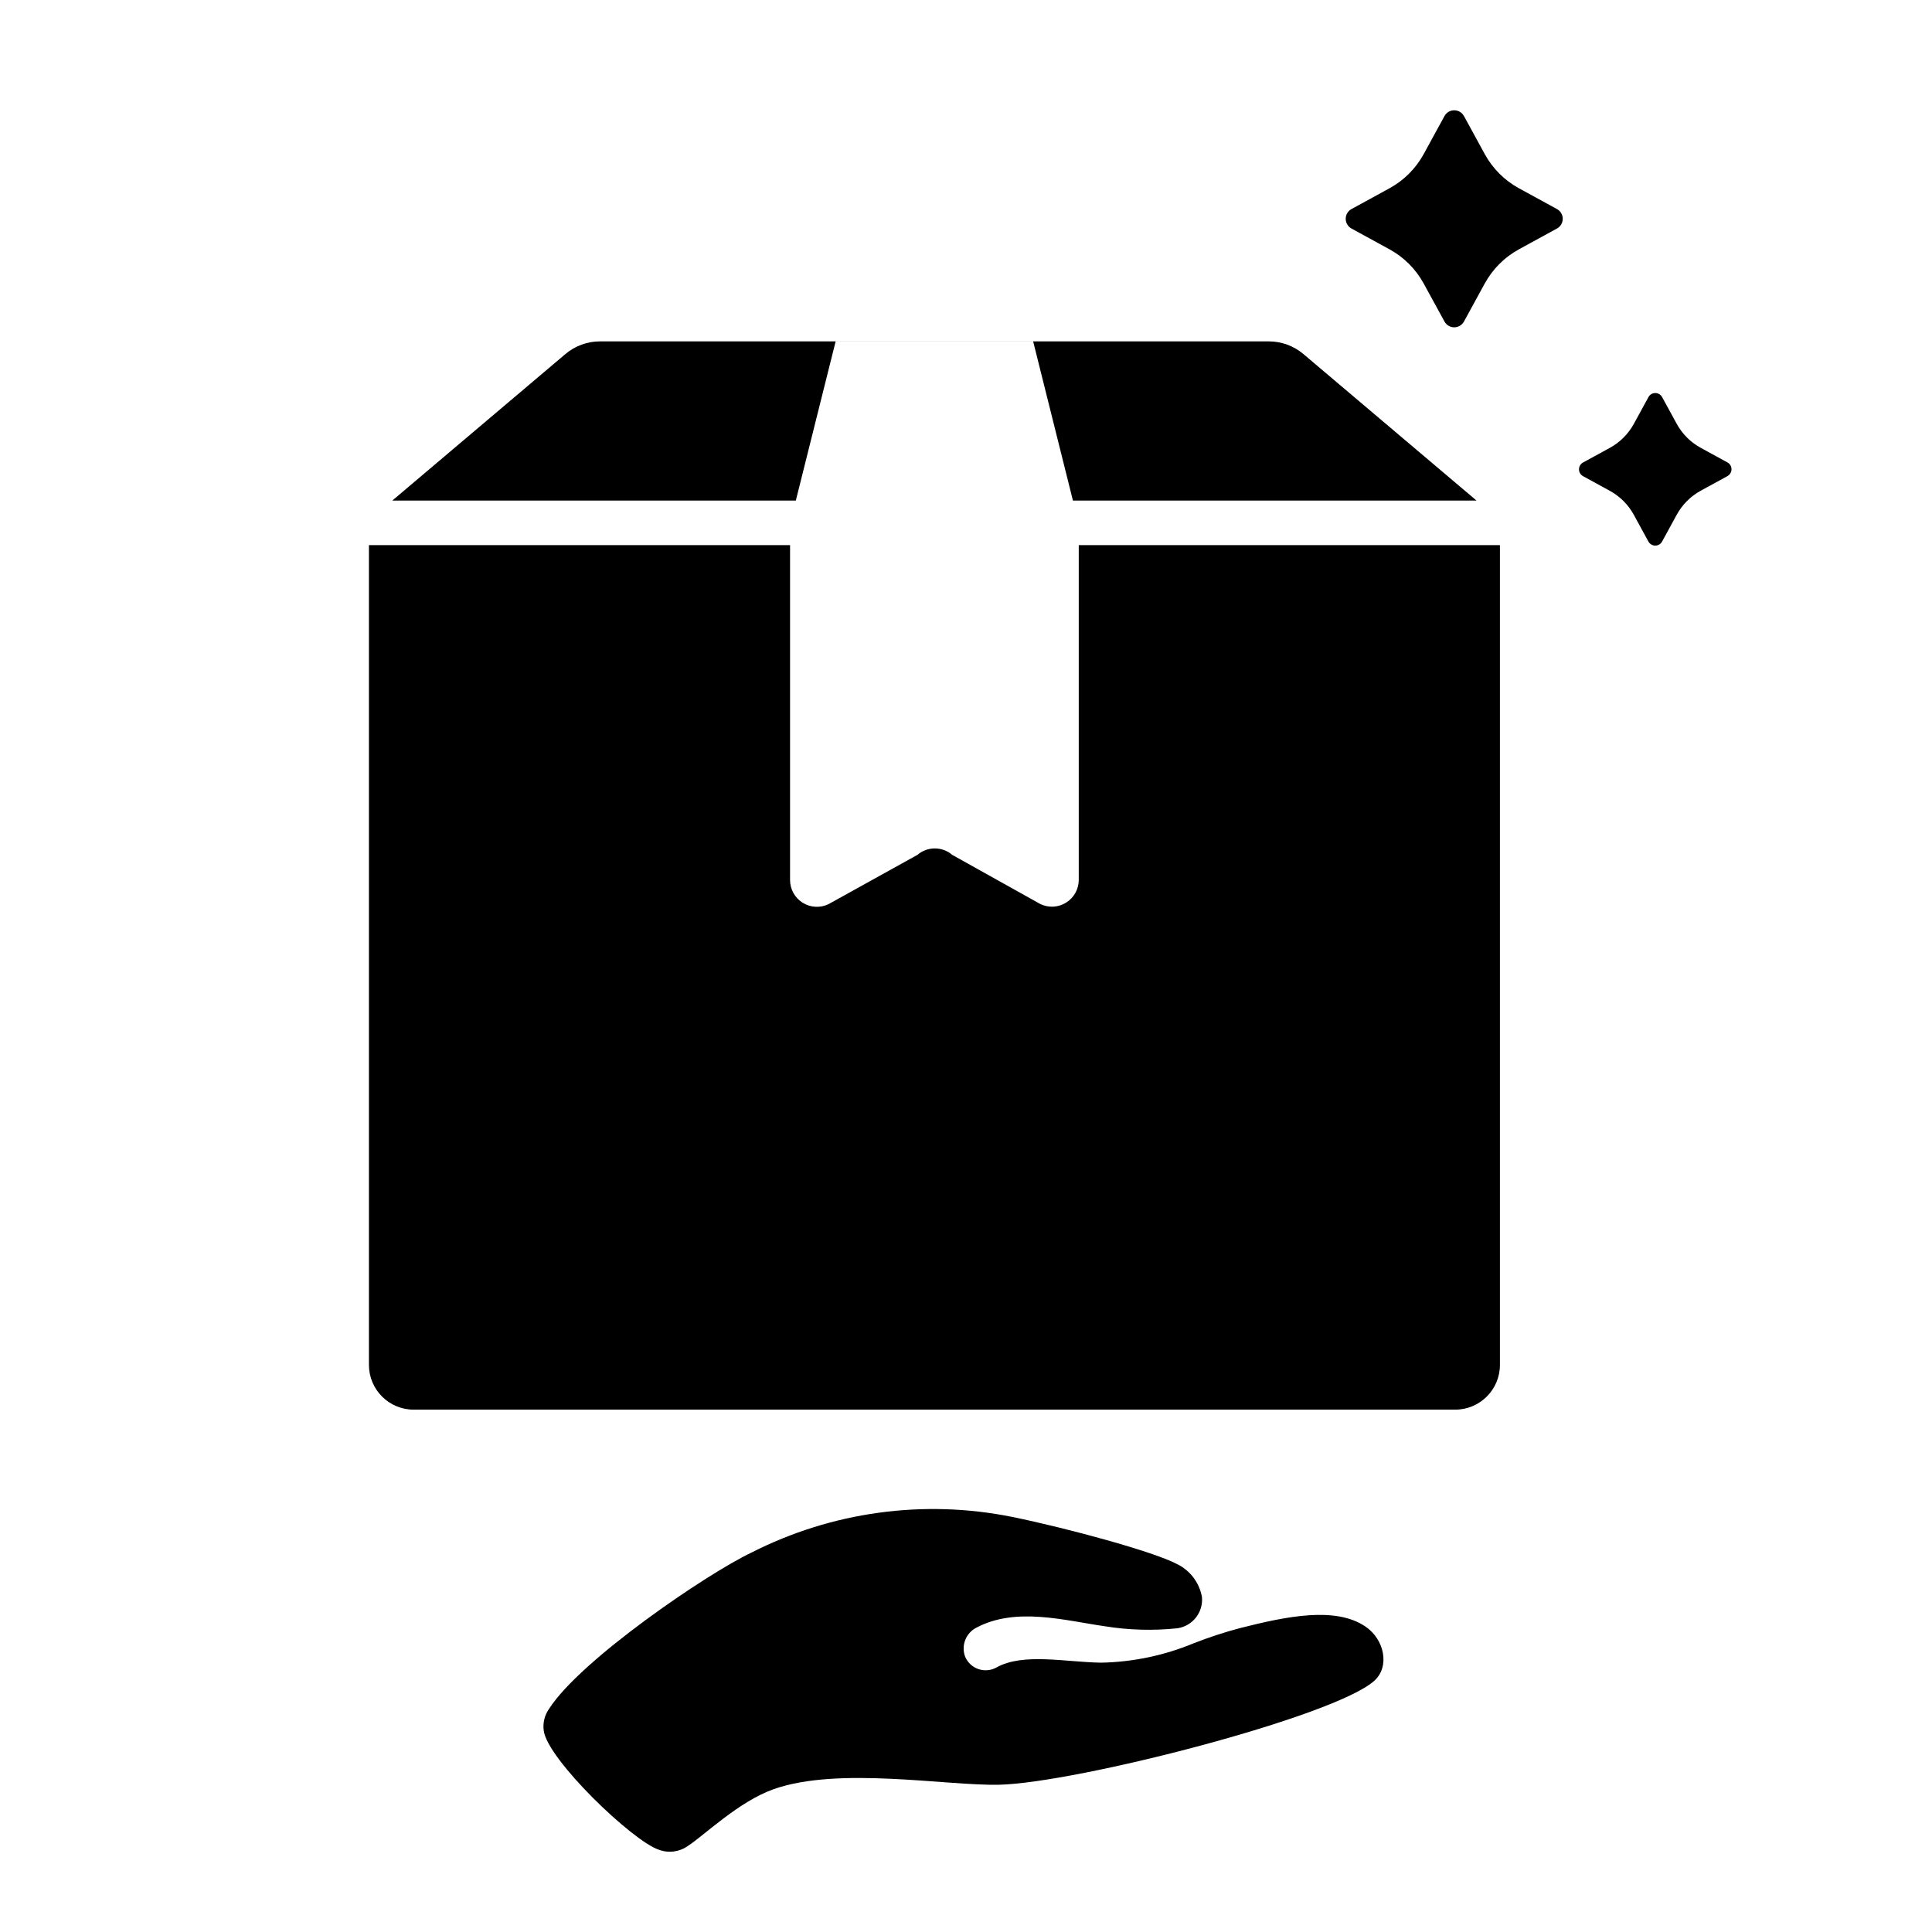 <?xml version="1.0" encoding="UTF-8"?>
<!-- Uploaded to: SVG Repo, www.svgrepo.com, Generator: SVG Repo Mixer Tools -->
<svg fill="#000000" width="800px" height="800px" version="1.1" viewBox="144 144 512 512" xmlns="http://www.w3.org/2000/svg">
 <g>
  <path d="m526.8 174.76-5.512 10.082v-0.004c-2.086 3.82-5.231 6.965-9.051 9.055l-10.082 5.512v-0.004c-0.941 0.516-1.527 1.508-1.527 2.582s0.586 2.062 1.527 2.578l10.082 5.512c3.82 2.09 6.965 5.231 9.051 9.051l5.512 10.082c0.516 0.945 1.504 1.535 2.582 1.535s2.066-0.59 2.582-1.535l5.512-10.082c2.09-3.82 5.231-6.961 9.051-9.051l10.082-5.512c0.941-0.516 1.531-1.504 1.531-2.578s-0.59-2.066-1.531-2.582l-10.082-5.512v0.004c-3.82-2.094-6.961-5.234-9.051-9.055l-5.512-10.082v0.004c-0.516-0.945-1.504-1.535-2.582-1.535s-2.066 0.59-2.582 1.535z"/>
  <path d="m580.85 249.25-3.871 7.086h-0.004c-1.469 2.684-3.676 4.891-6.363 6.359l-7.086 3.871c-0.66 0.363-1.074 1.059-1.074 1.812 0 0.758 0.414 1.453 1.074 1.812l7.086 3.871v0.004c2.688 1.465 4.894 3.676 6.363 6.359l3.871 7.086h0.004c0.359 0.664 1.055 1.078 1.812 1.078 0.754 0 1.449-0.414 1.812-1.078l3.871-7.086c1.465-2.691 3.676-4.906 6.363-6.379l7.086-3.871-0.004-0.004c0.664-0.363 1.074-1.055 1.074-1.812 0-0.754-0.41-1.449-1.074-1.812l-7.086-3.871h0.004c-2.688-1.469-4.894-3.676-6.363-6.363l-3.871-7.086v0.004c-0.367-0.664-1.062-1.074-1.82-1.07-0.754 0.004-1.449 0.422-1.805 1.09z"/>
  <path d="m505.81 575.02c-7.941-5.34-20.859-2.688-33.125 0.426-4.211 1.109-8.355 2.469-12.41 4.062-7.773 3.223-16.086 4.957-24.5 5.117-9.512-0.156-20.633-2.668-27.699 1.27-1.445 0.809-3.168 0.969-4.738 0.445-1.574-0.523-2.852-1.684-3.527-3.199-1.184-2.996 0.125-6.398 3.012-7.828 10.465-5.512 23.359-1.863 34.023-0.328 6.336 1.02 12.781 1.195 19.164 0.527 4.027-0.582 6.891-4.215 6.523-8.266-0.68-3.848-3.184-7.129-6.715-8.805-6.25-3.285-28.898-9.445-43.625-12.453h-0.004c-23.434-4.711-47.773-1.371-69.074 9.477-11.734 5.559-45.301 28.414-53.609 41.395-1.168 1.652-1.676 3.684-1.422 5.695 0.844 7.57 23.566 29.391 30.535 31.648 2.586 0.965 5.481 0.574 7.719-1.039 4.199-2.699 13.438-11.77 22.742-15.035 17.23-6.062 45.812-0.828 59.727-1.156 20.469-0.492 88.836-18.016 99.395-27.551 4.203-3.785 2.672-11-2.391-14.402z"/>
  <path d="m354.9 276.66 10.551-42.176h52.348l10.539 42.176h106.96l-45.871-38.824c-2.566-2.172-5.82-3.367-9.18-3.367h-177.24c-3.363 0-6.613 1.195-9.18 3.367l-45.871 38.824z"/>
  <path d="m429.88 288.47v88.699c0.004 2.449-1.254 4.723-3.328 6.023-2.07 1.301-4.664 1.445-6.867 0.379l-23.316-13.012c-2.664-2.289-6.598-2.289-9.262 0l-23.562 13.062c-2.203 1.051-4.789 0.898-6.852-0.402-2.066-1.301-3.316-3.57-3.32-6.008v-88.742h-111.6v217.24c0 6.551 5.309 11.863 11.859 11.863h276c6.551 0 11.863-5.309 11.863-11.863v-217.24z"/>
 </g>
</svg>
